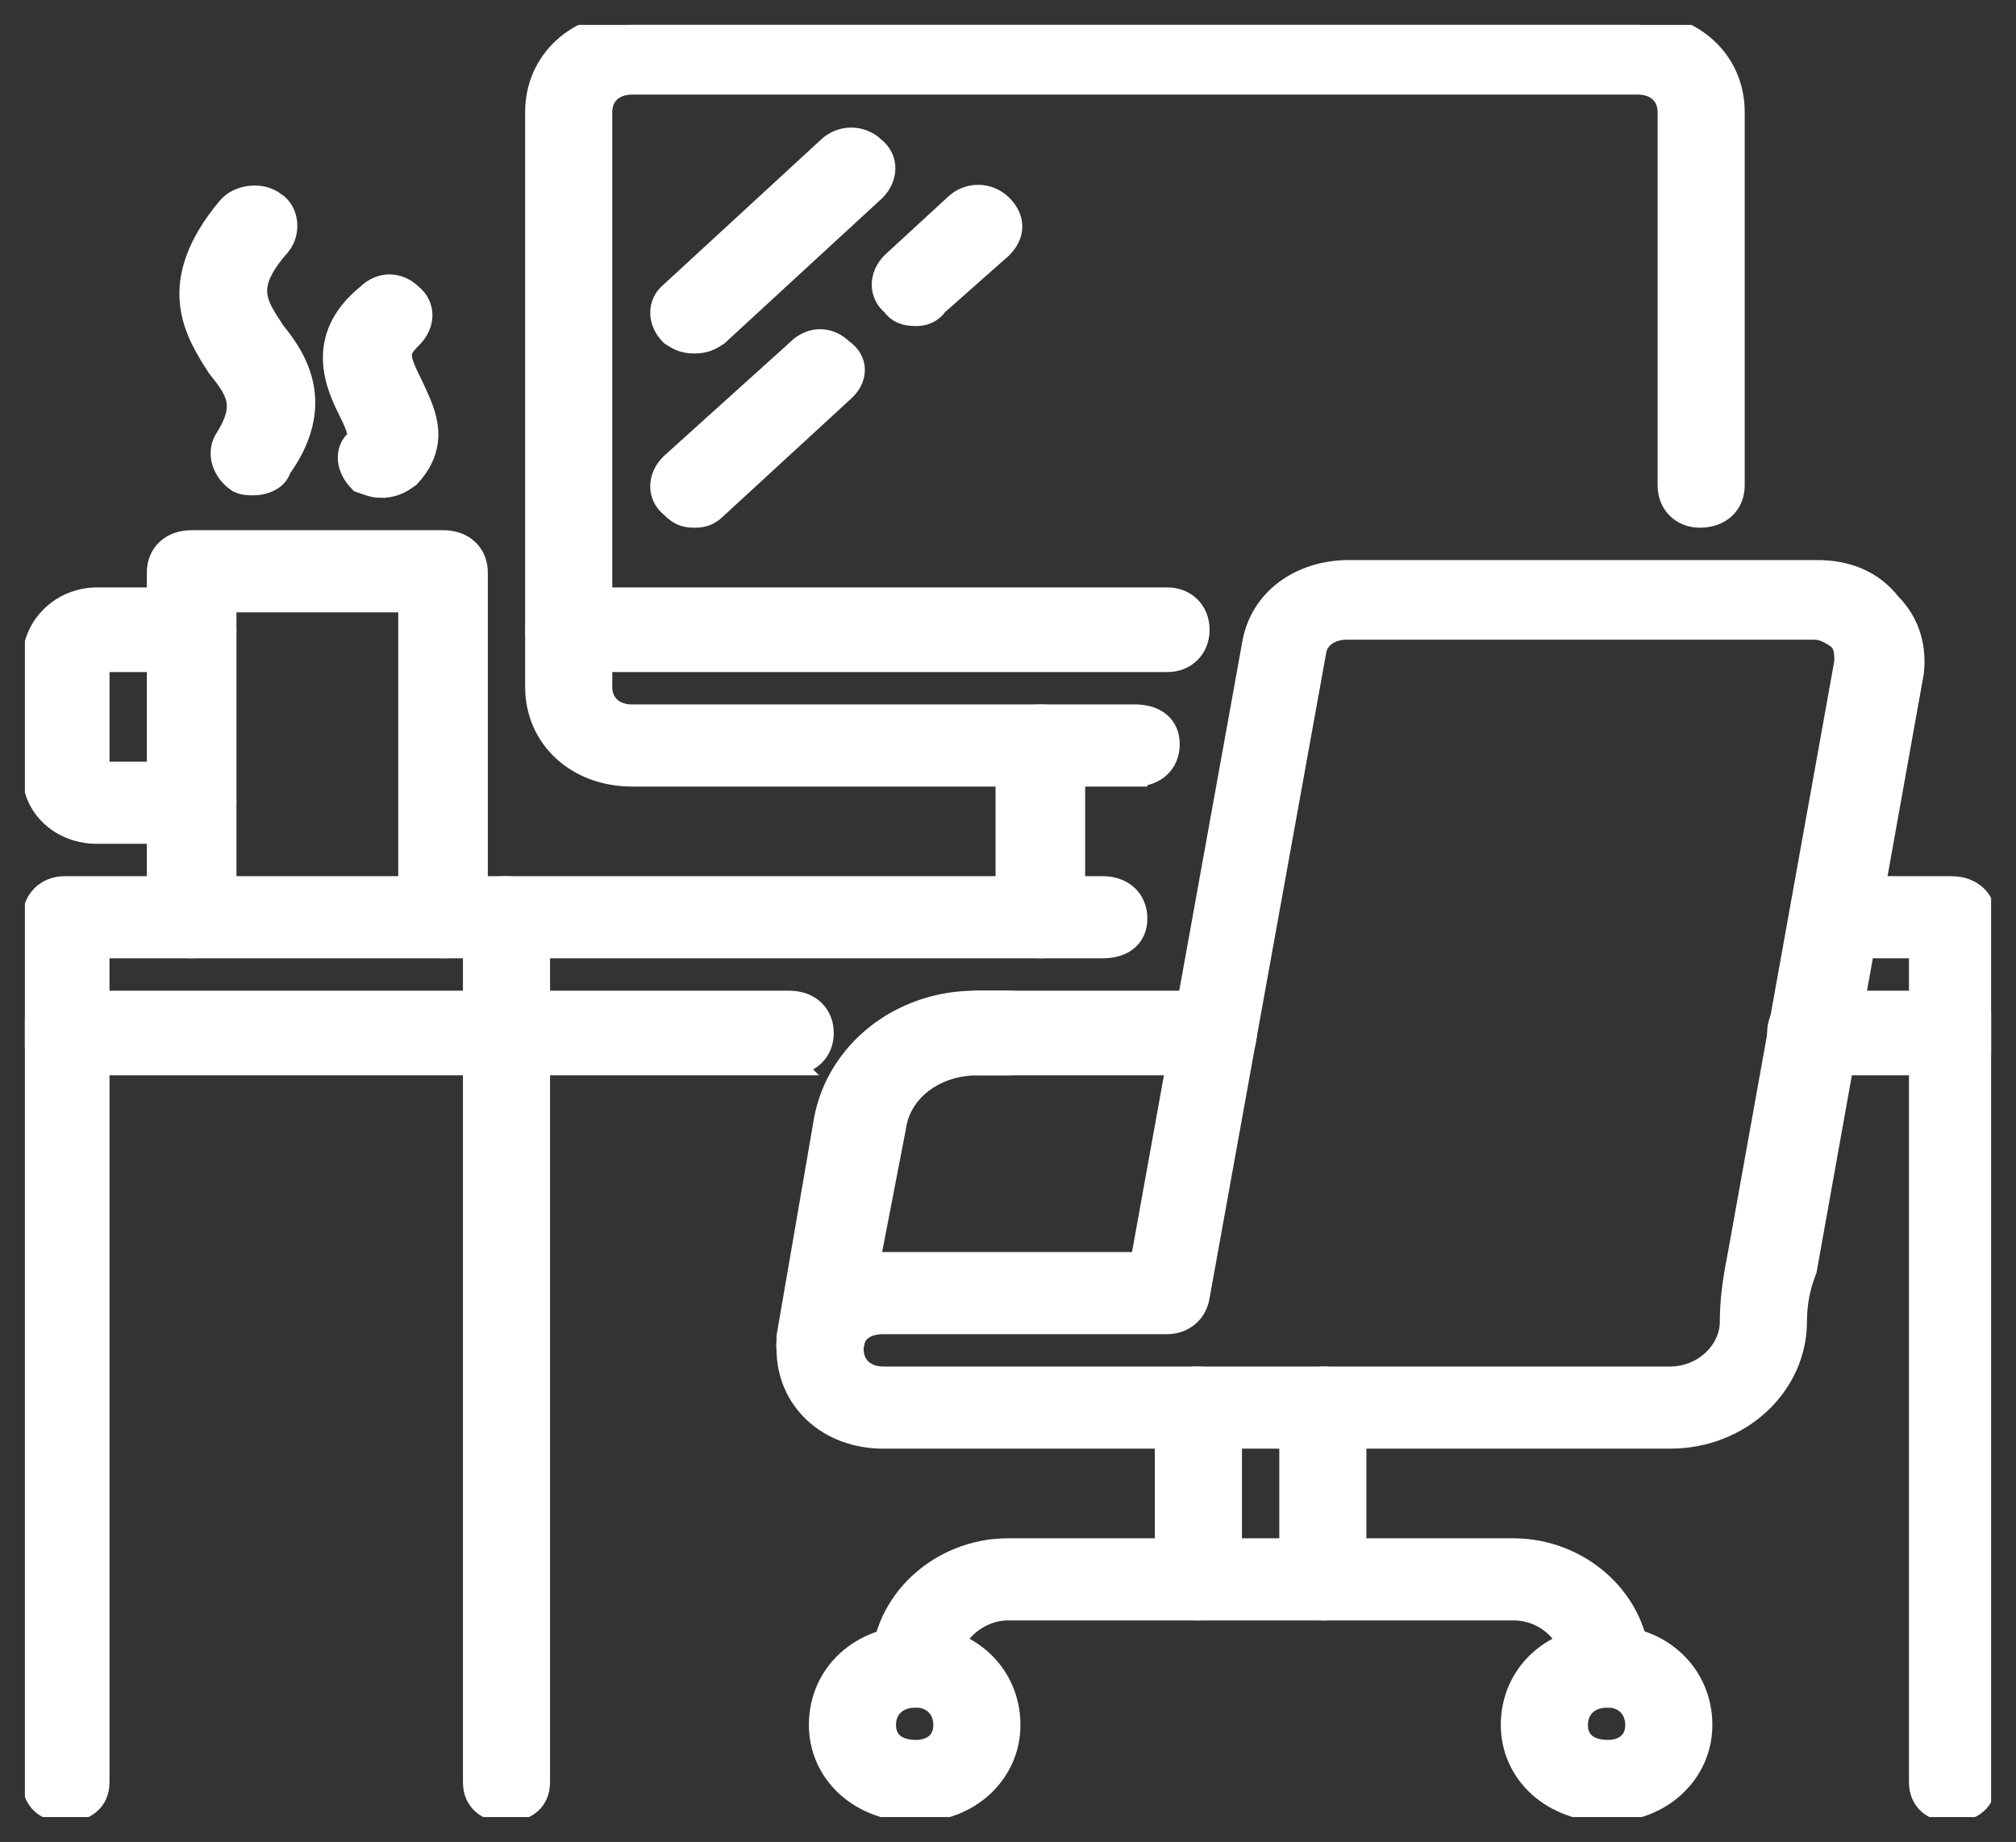 <svg version="1.2" xmlns="http://www.w3.org/2000/svg" viewBox="0 0 81 74" width="81" height="74"><rect x="0" y="0" width="81" height="74" fill="#333333" stroke="none"/><defs><clipPath clipPathUnits="userSpaceOnUse" id="cp1"><path d="m-392-825h1280v4291h-1280z"/></clipPath><clipPath clipPathUnits="userSpaceOnUse" id="cp2"><path d="m1 1h79v72h-79z"/></clipPath></defs><style>.a{fill:#fff;stroke:#fff}</style><g clip-path="url(#cp1)"><g clip-path="url(#cp2)"><path class="a" d="m48.8 42.7h-9.5c-0.8 0-1.3-0.5-1.3-1.2 0-0.7 0.5-1.2 1.3-1.2h9.5c0.7 0 1.2 0.5 1.2 1.2 0 0.7-0.5 1.2-1.2 1.2z"/><path class="a" d="m31.7 42.7h-29.1c-0.7 0-1.2-0.5-1.2-1.2v-4.6c0-0.7 0.5-1.2 1.2-1.2h41.7c0.8 0 1.3 0.5 1.3 1.2 0 0.7-0.5 1.1-1.3 1.1h-40.4v2.3h27.8c0.8 0 1.3 0.5 1.3 1.2 0 0.7-0.5 1.2-1.3 1.2z"/><path class="a" d="m78.4 42.7h-5.6c-0.8 0-1.3-0.5-1.3-1.2 0-0.7 0.5-1.2 1.3-1.2h4.4v-2.3h-3.6c-0.7 0-1.2-0.4-1.2-1.1 0-0.7 0.5-1.2 1.2-1.2h4.8c0.8 0 1.3 0.5 1.3 1.2v4.6c0 0.7-0.5 1.2-1.3 1.2z"/><path class="a" d="m78.4 72.7c-0.7 0-1.2-0.4-1.2-1.1v-30.1c0-0.7 0.5-1.2 1.2-1.2 0.8 0 1.3 0.5 1.3 1.2v30.1c0 0.7-0.5 1.1-1.3 1.1z"/><path class="a" d="m2.6 72.7c-0.7 0-1.2-0.4-1.2-1.1v-30.1c0-0.7 0.5-1.2 1.2-1.2 0.8 0 1.3 0.5 1.3 1.2v30.1c0 0.7-0.5 1.1-1.3 1.1z"/><path class="a" d="m20.3 72.7c-0.7 0-1.2-0.4-1.2-1.1v-34.7c0-0.7 0.5-1.2 1.2-1.2 0.8 0 1.3 0.5 1.3 1.2v34.7c0 0.7-0.5 1.1-1.3 1.1z"/><path class="a" d="m17.8 38c-0.8 0-1.3-0.4-1.3-1.1v-12.8h-7.5v12.8c0 0.7-0.5 1.1-1.3 1.1-0.8 0-1.3-0.4-1.3-1.1v-13.9c0-0.7 0.5-1.2 1.3-1.2h10.1c0.8 0 1.3 0.5 1.3 1.2v13.9c0 0.7-0.5 1.1-1.3 1.1z"/><path class="a" d="m7.7 33.4h-3.8c-1.4 0-2.5-1-2.5-2.3v-4.6c0-1.3 1.1-2.4 2.5-2.4h3.8c0.8 0 1.3 0.5 1.3 1.2 0 0.7-0.5 1.2-1.3 1.2h-3.8v4.6h3.8c0.8 0 1.3 0.5 1.3 1.1 0 0.7-0.5 1.2-1.3 1.2z"/><path class="a" d="m10.2 19.4c-0.2 0-0.4 0-0.6-0.1-0.6-0.4-0.8-1.1-0.5-1.6 0.9-1.4 0.5-2-0.3-3-0.9-1.4-2.1-3.3 0.4-6.3 0.4-0.5 1.3-0.6 1.8-0.2 0.5 0.3 0.6 1.1 0.2 1.6-1.5 1.7-1 2.4-0.2 3.6 0.9 1.1 2 2.9 0.2 5.4-0.1 0.4-0.6 0.6-1 0.6z"/><path class="a" d="m15.3 19.5c-0.3 0-0.5-0.1-0.8-0.2-0.5-0.5-0.6-1.2-0.1-1.6 0.1-0.2 0.1-0.4-0.3-1.2-0.5-1-1.4-2.9 0.7-4.6 0.5-0.5 1.2-0.5 1.7 0 0.5 0.4 0.5 1.1 0 1.6-0.6 0.6-0.6 0.8 0 2 0.4 0.9 1.2 2.2-0.1 3.6-0.4 0.3-0.7 0.4-1.1 0.4z"/><path class="a" d="m45.6 31.1h-20.2c-2.2 0-3.8-1.5-3.8-3.5v-23.1c0-2 1.6-3.5 3.8-3.5h40.4c2.2 0 3.8 1.5 3.8 3.5v15c0 0.7-0.5 1.2-1.3 1.2-0.7 0-1.2-0.5-1.2-1.2v-15c0-0.7-0.5-1.2-1.3-1.2h-40.4c-0.8 0-1.3 0.5-1.3 1.2v23.1c0 0.7 0.5 1.2 1.3 1.2h20.2c0.8 0 1.3 0.4 1.3 1.1 0 0.7-0.5 1.2-1.3 1.2z"/><path class="a" d="m46.9 26.5h-24c-0.8 0-1.3-0.5-1.3-1.2 0-0.7 0.5-1.2 1.3-1.2h24c0.7 0 1.2 0.5 1.2 1.2 0 0.7-0.5 1.2-1.2 1.2z"/><path class="a" d="m27.9 13.7c-0.4 0-0.6-0.1-0.9-0.3-0.5-0.5-0.5-1.2 0-1.6l6.3-5.8c0.5-0.5 1.3-0.5 1.8 0 0.5 0.4 0.5 1.1 0 1.6l-6.3 5.8c-0.3 0.2-0.5 0.3-0.9 0.3z"/><path class="a" d="m36.8 12.6c-0.4 0-0.7-0.1-0.9-0.4-0.5-0.4-0.5-1.1 0-1.6l2.5-2.3c0.5-0.5 1.3-0.5 1.8 0 0.5 0.5 0.5 1.1 0 1.6l-2.6 2.3c-0.2 0.3-0.5 0.4-0.8 0.4z"/><path class="a" d="m27.9 20.7c-0.4 0-0.6-0.1-0.9-0.4-0.5-0.4-0.5-1.1 0-1.6l5.1-4.6c0.5-0.5 1.2-0.5 1.7 0 0.6 0.4 0.6 1.1 0 1.6l-5 4.6c-0.3 0.3-0.5 0.4-0.9 0.4z"/><path class="a" d="m41.8 38c-0.8 0-1.3-0.4-1.3-1.1v-7c0-0.7 0.5-1.1 1.3-1.1 0.8 0 1.3 0.4 1.3 1.1v7c0 0.7-0.5 1.1-1.3 1.1z"/><path fill-rule="evenodd" class="a" d="m36.8 72.7c-2.2 0-3.8-1.5-3.8-3.4 0-2 1.6-3.5 3.8-3.5 2.1 0 3.7 1.5 3.7 3.5 0 1.9-1.6 3.4-3.7 3.4zm0-4.6c-0.8 0-1.3 0.5-1.3 1.2 0 0.7 0.5 1.1 1.3 1.1 0.7 0 1.2-0.4 1.2-1.1 0-0.7-0.5-1.2-1.2-1.2z"/><path fill-rule="evenodd" class="a" d="m64.6 72.7c-2.2 0-3.8-1.5-3.8-3.4 0-2 1.6-3.5 3.8-3.5 2.1 0 3.7 1.5 3.7 3.5 0 1.9-1.6 3.4-3.7 3.4zm0-4.6c-0.8 0-1.3 0.5-1.3 1.2 0 0.7 0.5 1.1 1.3 1.1 0.7 0 1.2-0.4 1.2-1.1 0-0.7-0.5-1.2-1.2-1.2z"/><path class="a" d="m64.6 68.1c-0.8 0-1.3-0.4-1.3-1.1 0-1.3-1.1-2.4-2.5-2.4h-20.3c-1.3 0-2.5 1.1-2.5 2.4 0 0.7-0.5 1.1-1.2 1.1-0.8 0-1.3-0.4-1.3-1.1 0-2.6 2.3-4.7 5-4.7h20.3c2.7 0 5 2.1 5 4.7 0 0.7-0.5 1.1-1.2 1.1z"/><path fill-rule="evenodd" class="a" d="m67.1 57.7h-31.6c-2.2 0-3.8-1.5-3.8-3.5 0-1.9 1.6-3.4 3.8-3.4h10.4l4.5-24.9c0.3-1.8 1.9-2.9 3.8-2.9h18.8c1.2 0 2.2 0.4 2.9 1.3 0.8 0.8 1 1.8 0.9 2.7l-4.3 24q-0.4 1-0.4 2.1c0 2.5-2.2 4.6-5 4.6zm-31.6-4.6c-0.8 0-1.3 0.4-1.3 1.1 0 0.7 0.5 1.2 1.3 1.2h31.6c1.4 0 2.5-1.1 2.5-2.3 0-0.8 0.1-1.6 0.3-2.6l4.3-23.9c0-0.4 0-0.7-0.3-1-0.3-0.2-0.6-0.4-1-0.4h-18.8c-0.7 0-1.2 0.4-1.3 0.9l-4.7 26c-0.1 0.6-0.6 1-1.2 1z"/><path class="a" d="m33 55.2h-0.3c-0.6-0.2-1.1-0.7-1-1.3v-0.2l1.5-8.7c0.5-2.7 3-4.7 6-4.7h1.3c0.8 0 1.3 0.5 1.3 1.2 0 0.7-0.5 1.2-1.3 1.2h-1.2c-1.8 0-3.2 1.1-3.4 2.6l-1.7 8.8c-0.1 0.6-0.6 1.1-1.2 1.1z"/><path class="a" d="m48.1 64.6c-0.7 0-1.2-0.4-1.2-1.1v-7c0-0.6 0.5-1.1 1.2-1.1 0.8 0 1.3 0.5 1.3 1.1v7c0 0.7-0.5 1.1-1.3 1.1z"/><path class="a" d="m53.2 64.6c-0.8 0-1.3-0.4-1.3-1.1v-7c0-0.6 0.5-1.1 1.3-1.1 0.7 0 1.2 0.5 1.2 1.1v7c0 0.7-0.5 1.1-1.2 1.1z"/></g></g></svg>